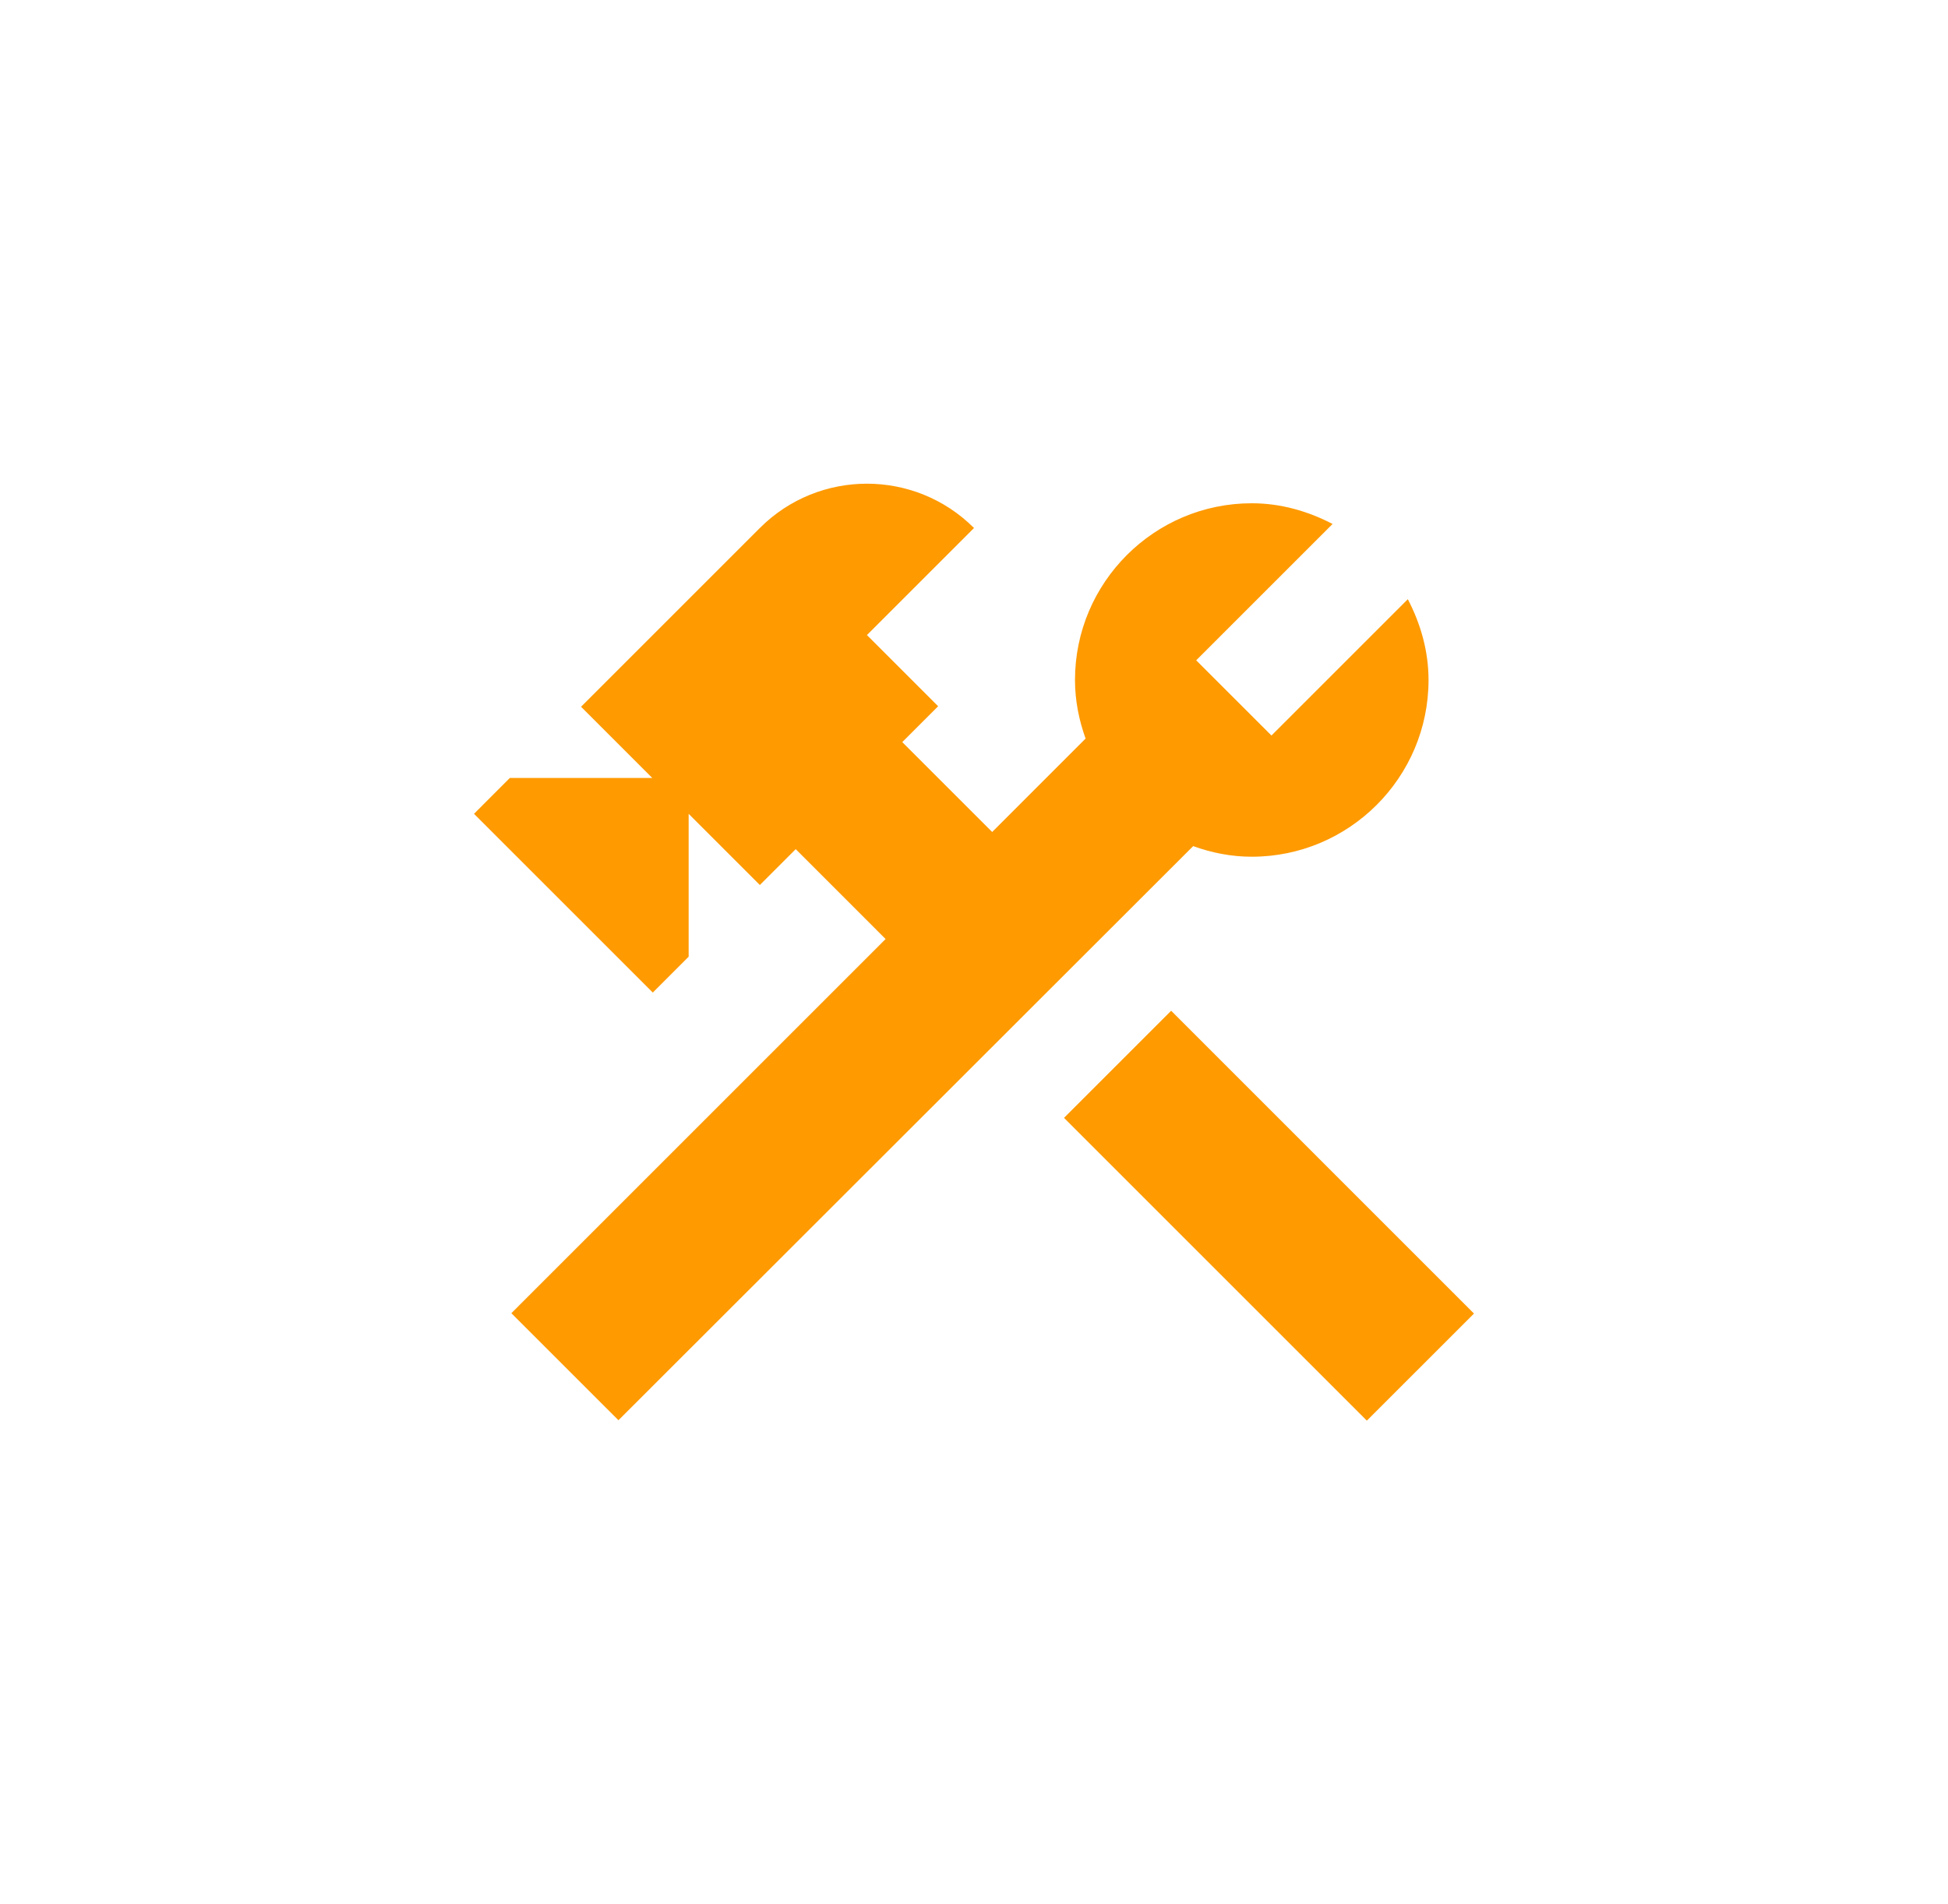 <svg width="90" height="88" viewBox="0 0 90 88" fill="none" xmlns="http://www.w3.org/2000/svg">
<path d="M54.109 46.707L49.159 51.657L63.15 65.648L68.1 60.699L54.109 46.707Z" fill="#FF9A00"/>
<path d="M57.833 39.589C62.336 39.589 66 35.926 66 31.423C66 30.069 65.626 28.809 65.043 27.689L58.743 33.989L55.266 30.513L61.566 24.213C60.446 23.629 59.186 23.256 57.833 23.256C53.33 23.256 49.666 26.919 49.666 31.423C49.666 32.379 49.853 33.289 50.156 34.129L45.84 38.446L41.686 34.293L43.343 32.636L40.053 29.346L45 24.399C42.27 21.669 37.836 21.669 35.106 24.399L26.846 32.659L30.136 35.949H23.556L21.9 37.606L30.16 45.866L31.816 44.209V37.606L35.106 40.896L36.763 39.239L40.916 43.393L23.626 60.683L28.573 65.629L55.126 39.099C55.966 39.403 56.876 39.589 57.833 39.589Z" fill="#FF9A00"/>
</svg>
